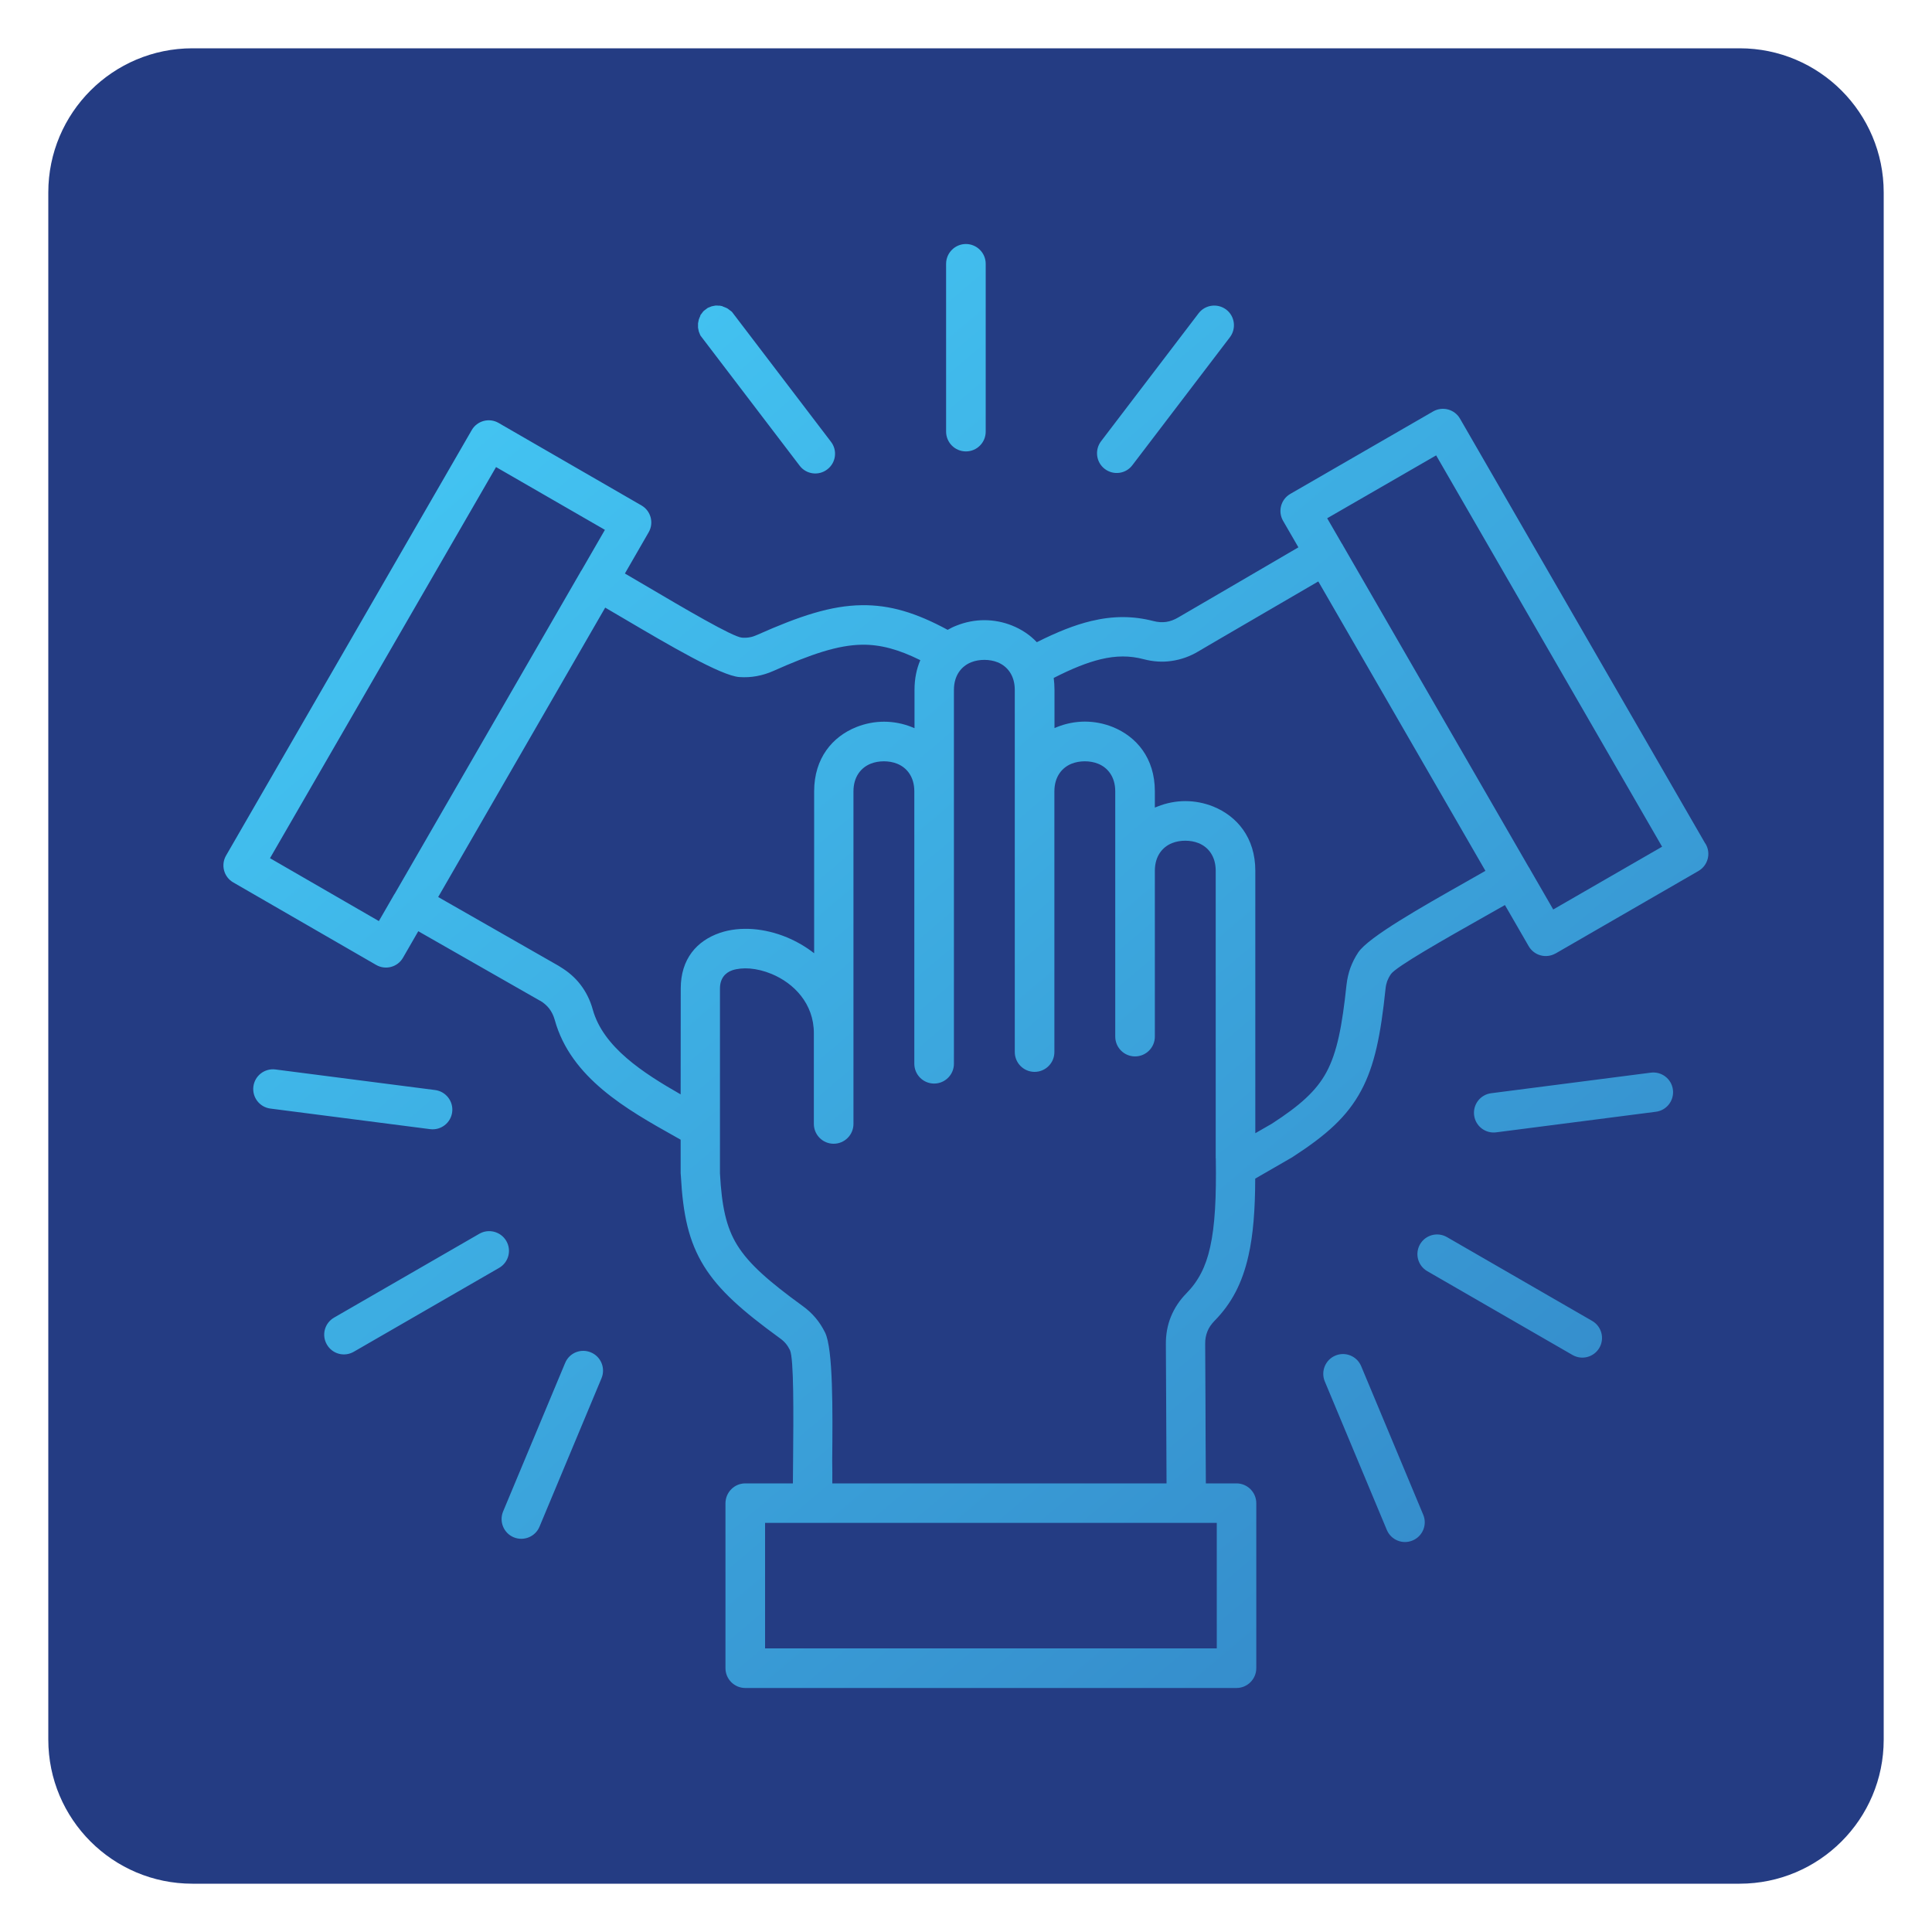 <?xml version="1.0" encoding="utf-8"?>
<!-- Generator: Adobe Illustrator 27.4.1, SVG Export Plug-In . SVG Version: 6.00 Build 0)  -->
<svg version="1.1" id="Layer_1" xmlns="http://www.w3.org/2000/svg" xmlns:xlink="http://www.w3.org/1999/xlink" x="0px" y="0px"
	 viewBox="0 0 200 200" style="enable-background:new 0 0 200 200;" xml:space="preserve">
<style type="text/css">
	.st0{fill:#243C83;}
	.st1{fill:url(#SVGID_1_);}
	.st2{fill:url(#SVGID_00000053525940437839540300000016843287721851364778_);}
	.st3{fill:url(#SVGID_00000109713463638403507520000002851418214960764305_);}
	.st4{fill-rule:evenodd;clip-rule:evenodd;fill:url(#SVGID_00000080897914983257075200000009289615415222417797_);}
	.st5{fill-rule:evenodd;clip-rule:evenodd;fill:url(#SVGID_00000176745611904743244810000005425459305021598907_);}
	.st6{fill-rule:evenodd;clip-rule:evenodd;fill:url(#SVGID_00000065772381109209728640000015239653838163773336_);}
	.st7{fill-rule:evenodd;clip-rule:evenodd;fill:url(#SVGID_00000085237343744130979850000012414977195960540094_);}
	.st8{fill-rule:evenodd;clip-rule:evenodd;fill:url(#SVGID_00000022557497071502201780000004182905325763876495_);}
	.st9{fill-rule:evenodd;clip-rule:evenodd;fill:url(#SVGID_00000119826194901183847450000005478787096051785119_);}
	.st10{fill-rule:evenodd;clip-rule:evenodd;fill:url(#SVGID_00000022523577668272839520000012002243133197733775_);}
	.st11{fill-rule:evenodd;clip-rule:evenodd;fill:url(#SVGID_00000016051882900858784620000000301444428931825542_);}
	.st12{fill-rule:evenodd;clip-rule:evenodd;fill:url(#SVGID_00000131329031583941009030000016704823600698146437_);}
	.st13{fill-rule:evenodd;clip-rule:evenodd;fill:url(#SVGID_00000051374829908274722720000015283800779348513958_);}
	.st14{fill:url(#SVGID_00000072246641130182604690000008262685516526519429_);}
	.st15{fill:url(#SVGID_00000096028095276493376180000017162380631786261139_);}
	.st16{fill:url(#SVGID_00000016065236805833540690000014885637381808030636_);}
	.st17{fill:url(#SVGID_00000169537678254160302060000012229956053234954935_);}
	.st18{fill:url(#SVGID_00000181045893674443598310000002525622525769920411_);}
	.st19{fill:url(#SVGID_00000119831010721910711270000015363095027479950744_);}
	.st20{fill:url(#SVGID_00000084523029062315133150000010603289407692801425_);}
	.st21{fill:url(#SVGID_00000062897838588419851290000013985312711521111735_);}
	.st22{fill:url(#SVGID_00000004532739751238444210000002216082660862006188_);}
	.st23{fill-rule:evenodd;clip-rule:evenodd;}
	.st24{fill-rule:evenodd;clip-rule:evenodd;fill:url(#_446417008_00000023968481286058481890000016105978675354758280_);}
	.st25{fill-rule:evenodd;clip-rule:evenodd;fill:url(#_446417104_00000005952839093310775020000012835988131315944884_);}
	.st26{fill-rule:evenodd;clip-rule:evenodd;fill:url(#_446416744_00000108296827729113217970000003443018610709698474_);}
	.st27{fill-rule:evenodd;clip-rule:evenodd;fill:url(#_446417128_00000168809661837039201000000005640566099752944820_);}
	.st28{fill-rule:evenodd;clip-rule:evenodd;fill:url(#_446415856_00000049902676363613752130000005440600850597118594_);}
	.st29{fill-rule:evenodd;clip-rule:evenodd;fill:url(#_446416144_00000076563778138373826700000011030492405221333404_);}
	.st30{fill-rule:evenodd;clip-rule:evenodd;fill:url(#SVGID_00000132057160218600157220000013833069784458410678_);}
	.st31{fill-rule:evenodd;clip-rule:evenodd;fill:url(#SVGID_00000018929153544511089800000000610040141410444730_);}
	.st32{fill-rule:evenodd;clip-rule:evenodd;fill:url(#SVGID_00000106146508595000133190000015267035055171469500_);}
	.st33{fill:#FCB83E;}
	.st34{fill:#F26739;}
	.st35{fill:#E11761;}
	.st36{fill-rule:evenodd;clip-rule:evenodd;fill:url(#SVGID_00000168114364384552721640000005690016539601427106_);}
	.st37{fill:#44C8F5;}
	.st38{fill:#358CCB;}
	.st39{fill-rule:evenodd;clip-rule:evenodd;fill:url(#SVGID_00000128459271095841000500000004252667683861657014_);}
	.st40{fill:url(#SVGID_00000176724273454185282530000010317648368152948908_);}
	.st41{fill:url(#SVGID_00000054260264940855855570000018320783944702759825_);}
	.st42{fill:url(#SVGID_00000158004882098835975540000012823705867980018325_);}
	.st43{fill:url(#SVGID_00000078004278988840536830000002318438472218417566_);}
	.st44{fill:url(#SVGID_00000083772968938087978680000009697804371335387011_);}
	.st45{fill:url(#SVGID_00000173145324167880268030000011378652041172508857_);}
	.st46{fill:url(#SVGID_00000047763274220398274410000015899505547945760902_);}
	.st47{fill:url(#SVGID_00000078027350476663902570000009913166428156084107_);}
	.st48{fill:url(#SVGID_00000144335522998635509240000015211819631270843817_);}
	.st49{fill:url(#SVGID_00000180333513719390286320000010028134039579506347_);}
	.st50{fill:url(#SVGID_00000173128107653362350360000011188108594429113523_);}
	.st51{fill:url(#SVGID_00000013912976104630407740000018261703137675332527_);}
	.st52{fill:url(#SVGID_00000147934115254602322800000001388755501378550973_);}
	.st53{fill:url(#SVGID_00000040534228406868212290000009481086934781197746_);}
	.st54{fill:url(#SVGID_00000072971328481232236890000014868443440534844582_);}
	.st55{fill:url(#SVGID_00000030450049838480946780000011117475341855214731_);}
	.st56{fill:url(#SVGID_00000126294974382447669470000000426410399060235402_);}
	.st57{fill:url(#SVGID_00000151524190499872876280000010860371119563615371_);}
	.st58{fill:url(#SVGID_00000033369697640405272860000012813465281068792744_);}
	.st59{fill:url(#SVGID_00000051383812211201809500000004884738491834402489_);}
	.st60{fill:url(#SVGID_00000038401511502361815140000014944964488467415462_);}
	.st61{fill:url(#SVGID_00000072263979007302503350000013032157632450853775_);}
	.st62{fill:url(#SVGID_00000080202517027817975730000011112529279126946701_);}
	.st63{fill:url(#SVGID_00000008110127677020055350000000855353315247892358_);}
	.st64{fill:url(#SVGID_00000041277508066281463900000002876035721113208992_);}
	.st65{fill:url(#SVGID_00000013163809617133369300000006569143351620742074_);}
	.st66{fill:url(#SVGID_00000026884246758917741310000009097225493313578943_);}
	.st67{fill:url(#SVGID_00000064318604766811393710000016683364956134440328_);}
	.st68{fill:url(#SVGID_00000098902330331937792960000003785993286193718436_);}
	.st69{fill-rule:evenodd;clip-rule:evenodd;fill:url(#SVGID_00000049180060533562330660000001411634109251115664_);}
	.st70{fill:url(#SVGID_00000109011712854042076430000013186400731100906903_);}
	.st71{fill:url(#SVGID_00000075863532129248670260000012685944430757885872_);}
	.st72{fill:url(#SVGID_00000090272498774952903940000007888230926873113768_);}
	.st73{fill:url(#SVGID_00000145771143042069241950000014680441611309473664_);}
	.st74{fill:url(#SVGID_00000172403609923897678290000007299127586135472831_);}
	.st75{fill:url(#SVGID_00000152966585719772455810000006443840042622504882_);}
	.st76{fill:url(#SVGID_00000180333128069849456660000005367440039324489660_);}
	.st77{fill:url(#SVGID_00000057830853890615626970000016535081430778914998_);}
	.st78{fill:url(#SVGID_00000150804826884995153090000015986513789053508532_);}
	.st79{fill:url(#SVGID_00000180363456770198850390000001265589742652881283_);}
	.st80{fill:url(#SVGID_00000123433365404709332580000002984715621869914300_);}
	.st81{fill:url(#SVGID_00000170273638448949877900000016919557489357371041_);}
	.st82{fill:url(#SVGID_00000096768596443858925520000003143685225658148229_);}
	.st83{fill:url(#SVGID_00000111187495121562535610000012713447839966453159_);}
	.st84{fill:url(#SVGID_00000127036703057687607020000004399326449015818882_);}
	.st85{fill:url(#SVGID_00000058566924535746810710000006291495237416861371_);}
	.st86{fill:url(#SVGID_00000183212247093099117990000000223184497726331026_);}
	.st87{fill:url(#SVGID_00000016794694282277042790000017309429063265315260_);}
	.st88{fill:url(#SVGID_00000064319530227746519830000003547013520246942115_);}
	.st89{fill:#FFFFFF;}
	.st90{fill:url(#SVGID_00000036253569834607225970000007999289026822382256_);}
	.st91{fill:url(#SVGID_00000169528815810496365580000004380646951311117700_);}
	.st92{fill:url(#SVGID_00000109751320840297365090000016252382054071860111_);}
	.st93{fill:url(#SVGID_00000168835107809982410820000007548705323189199018_);}
	.st94{fill:url(#SVGID_00000144319217735203168140000018159485060480227516_);}
	.st95{fill:url(#SVGID_00000138551395509636408180000010552970167419998910_);}
	.st96{fill:url(#SVGID_00000092415264088078570270000018033682838988817853_);}
	.st97{fill:url(#SVGID_00000158746424393076955230000009476143135339782319_);}
	.st98{fill:url(#SVGID_00000173161173934639398860000014978973462115005828_);}
	.st99{fill:url(#SVGID_00000080902903214500680990000012340939558044005527_);}
	.st100{fill:url(#SVGID_00000031892462435909789450000001145659496855686803_);}
	.st101{fill:url(#SVGID_00000119091761191994344400000001994526142730530741_);}
	.st102{fill:url(#SVGID_00000038396829324921153780000008710682248433439114_);}
	.st103{fill:url(#SVGID_00000108281364552065518680000011352743457379041210_);}
	.st104{fill:url(#SVGID_00000016781697101514503210000014329860665772563847_);}
	.st105{fill:url(#SVGID_00000072261865901095143980000010787304643694964657_);}
	.st106{fill:url(#SVGID_00000038375781661717077960000002332826301271490706_);}
	.st107{fill:url(#SVGID_00000005229711928638406040000001054347691952932773_);}
	.st108{fill:url(#SVGID_00000095329236782108155130000001938651191887923116_);}
	.st109{fill:url(#SVGID_00000117646861946282433960000008135781832464594878_);}
	.st110{fill:url(#SVGID_00000048491440612190969230000010540673977557979793_);}
	.st111{fill:url(#SVGID_00000048485160385298696950000009369939853929991556_);}
	.st112{fill-rule:evenodd;clip-rule:evenodd;fill:url(#SVGID_00000012473492582298101500000009000855674150819773_);}
	.st113{fill:url(#SVGID_00000062184794881422253780000000148685823470431930_);}
	.st114{fill-rule:evenodd;clip-rule:evenodd;fill:url(#SVGID_00000033354577905683758100000004827244318254229901_);}
	.st115{fill:url(#SVGID_00000179613085113829849140000007180966536820671882_);}
	.st116{fill:url(#SVGID_00000098214103997745931010000017203341892144691112_);}
	.st117{fill:url(#SVGID_00000052791970003583504390000008096415437159079817_);}
	.st118{fill:url(#SVGID_00000164483610127412853470000012359998067301787535_);}
	.st119{fill:url(#SVGID_00000051363315146554814390000010185764945085005958_);}
	.st120{fill:url(#SVGID_00000079455551648661264430000012500254147344634251_);}
	.st121{fill:url(#SVGID_00000165234924978325338010000004945114082612089231_);}
	.st122{fill:url(#SVGID_00000080183426223581844270000016736908440195864508_);}
	.st123{fill:url(#SVGID_00000028307203729471470390000016296583853385887629_);}
	.st124{fill:url(#SVGID_00000154417808704743003210000007950601378172592019_);}
	.st125{fill:url(#SVGID_00000174598549544526703690000001741754757268036763_);}
	.st126{fill:url(#SVGID_00000006705685245705827530000015666726951563012241_);}
	.st127{fill:url(#SVGID_00000122680914261266915590000008456399652339827390_);}
	.st128{fill:url(#SVGID_00000075124317756449212030000014588460002572589970_);}
	.st129{fill:url(#SVGID_00000042709621092868454570000014864983630374923679_);}
	.st130{fill:url(#SVGID_00000043441979417283850990000002033510978688093102_);}
	.st131{fill:url(#SVGID_00000097502615445675681790000000436886165858891426_);}
	.st132{fill:url(#SVGID_00000044857336606310931140000007156715109929005457_);}
	.st133{fill:url(#SVGID_00000068645821063754414020000015929242454940315267_);}
	.st134{fill:url(#SVGID_00000005242211113470958350000015743268882031829182_);}
	.st135{fill:url(#SVGID_00000065065078063934604900000015191391953860624028_);}
	.st136{fill:url(#SVGID_00000035498996583232028440000015279697891797099710_);}
	.st137{fill:url(#SVGID_00000129192719273131441550000007288112376731118505_);}
	.st138{fill:url(#SVGID_00000142145307532740737670000006358564379254809276_);}
	.st139{fill:url(#SVGID_00000128453354978447546370000011661567619020727482_);}
	.st140{fill:url(#SVGID_00000066497950809242650980000014625433427294583950_);}
	.st141{fill:url(#SVGID_00000112601579383673756420000015770002569338990503_);}
	.st142{fill:url(#SVGID_00000163060885108642242270000018221874225694921639_);}
	.st143{fill:url(#SVGID_00000101100137020403188110000010531890291493503880_);}
	.st144{fill:url(#SVGID_00000176044684568829638010000013868069458712328632_);}
	.st145{fill:url(#SVGID_00000054240459842605355150000007401555651722311590_);}
	.st146{fill:url(#SVGID_00000085954642328333596250000013618888497267204226_);}
	.st147{fill:url(#SVGID_00000113351747825005616910000009646617391371268499_);}
	.st148{fill:url(#SVGID_00000063632078992733077280000009369459547362681267_);}
	.st149{fill:url(#SVGID_00000088120905605752722790000004075791226715691684_);}
	.st150{fill-rule:evenodd;clip-rule:evenodd;fill:url(#SVGID_00000029010078450294897270000009045383062377195154_);}
	.st151{fill:url(#SVGID_00000003798419855714115490000010385787541069290153_);}
	.st152{fill:url(#SVGID_00000180345928017416893550000016934152315036425358_);}
	.st153{fill:url(#SVGID_00000047050110851776837350000017821830981099105664_);}
	.st154{fill:url(#SVGID_00000183940312427701346640000015901887040432155035_);}
	.st155{fill:#67209D;}
	.st156{fill:url(#SVGID_00000088836079737596207060000008428256175384219813_);}
	.st157{fill:url(#SVGID_00000153676593767061348750000017653816348251936898_);}
	.st158{fill:#0B205D;}
	.st159{fill:url(#SVGID_00000126292069138971199430000017084585497629710263_);}
	.st160{fill:url(#SVGID_00000171699327193289739670000009881876099741211827_);}
	.st161{fill:#CCCCCC;}
	.st162{fill:#00A11E;}
	.st163{fill:#FB3E28;}
	.st164{fill:#FE5720;}
	.st165{fill:#F86014;}
	.st166{fill:#FF7510;}
	.st167{fill:#FF7012;}
	.st168{fill:#FF840D;}
	.st169{fill:#FE9000;}
	.st170{fill:#FFA600;}
	.st171{fill:#FFB900;}
	.st172{fill:#F9BD05;}
	.st173{fill:#FFD602;}
	.st174{fill:#FFDF00;}
	.st175{fill:#FFEB01;}
	.st176{fill:#EBE400;}
	.st177{fill:#D7DD01;}
	.st178{fill:#C3D702;}
	.st179{fill:#AAD000;}
	.st180{fill:#93C501;}
	.st181{fill:#7EC100;}
	.st182{fill:#6CC509;}
	.st183{fill:#56C20D;}
	.st184{fill:#3DC115;}
	.st185{fill:#2CBB13;}
	.st186{fill:#24BD1C;}
	.st187{fill-rule:evenodd;clip-rule:evenodd;fill:url(#SVGID_00000044871630326101524290000010740938863606105779_);}
</style>
<g>
	<path class="st0" d="M180.08,195H19.92C11.68,195,5,188.32,5,180.08V19.92C5,11.68,11.68,5,19.92,5h160.17
		C188.32,5,195,11.68,195,19.92v160.17C195,188.32,188.32,195,180.08,195z"/>
</g>
<g>
	<linearGradient id="SVGID_1_" gradientUnits="userSpaceOnUse" x1="42.285" y1="31.927" x2="152.634" y2="162.34">
		<stop  offset="0" style="stop-color:#44C8F5"/>
		<stop  offset="1" style="stop-color:#358CCB"/>
	</linearGradient>
	<path style="fill-rule:evenodd;clip-rule:evenodd;fill:url(#SVGID_1_);" d="M137.39,53.65l1.51,2.61c0.02,0.03,0.04,0.07,0.07,0.1
		c0.03,0.05,0.05,0.1,0.08,0.15l19.2,33.25c0.02,0.03,0.04,0.07,0.07,0.1c0.03,0.05,0.05,0.1,0.08,0.15l2.39,4.14l11.27-6.5
		l-23.39-40.51L137.39,53.65z M39.22,95.35l1.5-2.6c0.02-0.04,0.04-0.08,0.06-0.11c0.03-0.05,0.06-0.1,0.1-0.15l19.19-33.24
		c0.02-0.04,0.04-0.08,0.06-0.11c0.03-0.05,0.06-0.1,0.1-0.15l2.39-4.14l-11.27-6.5L27.95,88.84L39.22,95.35L39.22,95.35z
		 M119.55,83.6v-1.69c0-3.44-1.91-5.66-4.36-6.65c-0.92-0.37-1.91-0.56-2.88-0.56s-1.96,0.19-2.88,0.56
		c-0.09,0.04-0.18,0.07-0.27,0.11v-3.97c0-0.42-0.03-0.83-0.08-1.22c1.86-0.95,3.44-1.59,4.85-1.93c1.61-0.39,3.03-0.39,4.46-0.01
		c0.99,0.26,1.96,0.32,2.9,0.18c0.96-0.14,1.88-0.46,2.75-0.98c0.77-0.46,2.68-1.57,4.93-2.88c2.53-1.48,5.47-3.19,7.5-4.37
		l17.3,29.96c-0.64,0.37-1.32,0.75-2.02,1.15c-4.54,2.57-10.1,5.71-11.15,7.3c-0.34,0.51-0.6,1.03-0.81,1.6
		c-0.2,0.56-0.33,1.14-0.4,1.75c-0.45,4.25-0.97,6.98-2.07,9.03c-1.06,1.97-2.78,3.48-5.65,5.34l-1.72,0.99V90.14
		c0-3.44-1.91-5.66-4.36-6.65c-0.92-0.37-1.91-0.56-2.88-0.56s-1.96,0.19-2.88,0.56C119.72,83.53,119.63,83.56,119.55,83.6
		L119.55,83.6z M70.46,113.29c-3.9-2.23-8.02-4.89-9.1-8.79c-0.27-0.98-0.71-1.85-1.3-2.61c-0.55-0.71-1.24-1.3-2.05-1.79
		c-0.05-0.04-0.11-0.07-0.17-0.11c-0.48-0.27-2.55-1.45-4.97-2.84c-2.5-1.43-5.4-3.09-7.51-4.29l17.29-29.96
		c0.65,0.38,1.32,0.77,2.01,1.18c4.5,2.65,10,5.89,11.89,6.01c0.61,0.04,1.2,0.01,1.79-0.1c0.59-0.11,1.15-0.28,1.71-0.53
		c3.91-1.74,6.7-2.69,9.21-2.72c1.9-0.02,3.77,0.49,6.01,1.6c-0.38,0.88-0.6,1.91-0.6,3.07v3.97c-0.09-0.04-0.18-0.08-0.27-0.11
		c-0.92-0.37-1.91-0.56-2.88-0.56c-0.98,0-1.96,0.19-2.88,0.56c-2.45,0.98-4.36,3.2-4.36,6.65v16.76c-0.87-0.68-1.83-1.23-2.81-1.64
		c-1.15-0.48-2.36-0.77-3.51-0.86c-1.21-0.09-2.39,0.03-3.44,0.39c-2.39,0.82-4.05,2.7-4.05,5.76L70.46,113.29L70.46,113.29z
		 M86.16,153.56h34.6c-0.01-2.39-0.03-5.75-0.04-8.66c-0.01-2.71-0.02-5.01-0.03-5.73c-0.01-1.02,0.16-1.97,0.52-2.86
		c0.36-0.89,0.9-1.71,1.61-2.43c1.23-1.25,2-2.73,2.45-4.76c0.51-2.26,0.65-5.2,0.59-9.17v-0.03h-0.01V90.14
		c0-1.51-0.78-2.46-1.78-2.86c-0.42-0.17-0.89-0.25-1.37-0.25s-0.95,0.08-1.37,0.25c-1,0.4-1.78,1.35-1.78,2.86v17.17
		c0,1.13-0.92,2.05-2.05,2.05s-2.05-0.92-2.05-2.05V81.92c0-1.51-0.78-2.46-1.78-2.86c-0.42-0.17-0.89-0.25-1.37-0.25
		c-0.48,0-0.95,0.08-1.37,0.25c-1,0.4-1.78,1.35-1.78,2.86v26.99c0,1.13-0.92,2.05-2.05,2.05s-2.05-0.92-2.05-2.05V71.42
		c0-1.51-0.78-2.46-1.78-2.86c-0.42-0.17-0.89-0.25-1.37-0.25s-0.95,0.08-1.37,0.25c-1,0.4-1.78,1.35-1.78,2.86v38.7
		c0,1.13-0.92,2.05-2.05,2.05s-2.05-0.92-2.05-2.05V81.92c0-1.51-0.78-2.46-1.78-2.86c-0.42-0.17-0.89-0.25-1.37-0.25
		s-0.95,0.08-1.37,0.25c-1,0.4-1.78,1.35-1.78,2.86v34.43c0,1.13-0.92,2.05-2.05,2.05s-2.05-0.92-2.05-2.05v-9.4
		c0-3.05-2.06-5.17-4.38-6.13c-0.75-0.31-1.52-0.5-2.25-0.56c-0.67-0.05-1.29,0.01-1.81,0.18c-0.76,0.26-1.28,0.88-1.28,1.89
		l0,19.14c0.18,3.35,0.63,5.56,1.79,7.43c1.22,1.97,3.32,3.79,6.79,6.31c0.5,0.36,0.93,0.76,1.32,1.22c0.38,0.45,0.7,0.95,0.98,1.51
		c0.84,1.7,0.79,8.08,0.74,13.3C86.17,152.06,86.16,152.84,86.16,153.56L86.16,153.56z M77.15,153.56h4.93
		c0-0.74,0.01-1.53,0.02-2.35c0.04-4.77,0.09-10.62-0.33-11.46c-0.13-0.26-0.27-0.48-0.44-0.68c-0.16-0.19-0.36-0.37-0.6-0.54
		c-3.89-2.83-6.3-4.95-7.86-7.47c-1.58-2.56-2.17-5.32-2.39-9.36c-0.01-0.08-0.02-0.17-0.02-0.26v-3.46l-0.62-0.35
		c-4.94-2.77-10.75-6.04-12.41-12.04c-0.13-0.46-0.32-0.85-0.58-1.19c-0.24-0.3-0.53-0.56-0.89-0.78c-0.04-0.02-0.08-0.04-0.12-0.06
		c-0.76-0.43-2.71-1.54-5.01-2.86c-2.54-1.45-5.49-3.14-7.53-4.3l-1.58,2.74c-0.56,0.98-1.81,1.31-2.78,0.75l-14.79-8.54
		c-0.98-0.56-1.31-1.81-0.75-2.78l25.43-44.04c0.56-0.98,1.81-1.31,2.78-0.75l14.79,8.54c0.98,0.56,1.31,1.81,0.75,2.78l-2.46,4.27
		c0.62,0.36,1.31,0.77,2.03,1.19c4.11,2.42,9.15,5.39,10.09,5.45c0.3,0.02,0.57,0.01,0.81-0.04c0.25-0.04,0.5-0.13,0.77-0.25
		c4.4-1.96,7.64-3.03,10.82-3.07c2.92-0.04,5.62,0.78,8.89,2.55c0.3-0.17,0.6-0.32,0.92-0.44c0.92-0.37,1.91-0.56,2.88-0.56
		c0.98,0,1.96,0.19,2.88,0.56c0.96,0.39,1.84,0.96,2.55,1.72c2.09-1.05,3.91-1.78,5.62-2.19c2.29-0.55,4.34-0.54,6.45,0
		c0.46,0.12,0.9,0.15,1.32,0.09c0.41-0.06,0.82-0.21,1.23-0.45c0.45-0.27,2.52-1.47,4.96-2.89c2.49-1.45,5.39-3.14,7.5-4.38
		l-1.59-2.75c-0.56-0.98-0.22-2.22,0.75-2.78l14.79-8.54c0.98-0.56,2.22-0.22,2.78,0.75l25.36,43.93c0.02,0.03,0.04,0.07,0.07,0.1
		c0.57,0.98,0.23,2.22-0.74,2.79l-14.79,8.54l0,0l-0.01,0c-0.98,0.56-2.22,0.22-2.78-0.75l-2.46-4.26
		c-0.63,0.36-1.33,0.75-2.05,1.16c-4.16,2.35-9.25,5.23-9.76,6c-0.17,0.25-0.29,0.49-0.38,0.72c-0.08,0.23-0.14,0.49-0.17,0.79
		c-0.5,4.79-1.13,7.95-2.53,10.55c-1.44,2.68-3.57,4.58-7.04,6.83l0,0c-0.03,0.02-0.06,0.04-0.09,0.06l-3.83,2.21
		c-0.01,3.24-0.21,5.82-0.7,7.98c-0.64,2.84-1.74,4.94-3.52,6.75c-0.33,0.34-0.58,0.7-0.73,1.09c-0.16,0.4-0.24,0.83-0.23,1.31
		c0.01,0.7,0.02,3.02,0.03,5.76c0.01,2.9,0.02,6.27,0.04,8.66H128c1.13,0,2.05,0.92,2.05,2.05v17.08c0,1.13-0.92,2.05-2.05,2.05
		H77.15c-1.13,0-2.05-0.92-2.05-2.05v-17.08C75.11,154.48,76.02,153.56,77.15,153.56L77.15,153.56z M125.96,157.65H79.2v12.99h46.76
		V157.65z M102.04,44.68V27.31c0-1.13-0.92-2.05-2.05-2.05s-2.05,0.92-2.05,2.05v17.37c0,1.13,0.92,2.05,2.05,2.05
		C101.13,46.73,102.04,45.81,102.04,44.68L102.04,44.68z M74.27,31.63h0.05H74.27z M117.22,48.16l10.1-13.25
		c0.68-0.9,0.51-2.18-0.38-2.86c-0.9-0.68-2.18-0.51-2.86,0.38l-10.1,13.25c-0.68,0.9-0.51,2.18,0.38,2.86
		C115.26,49.23,116.54,49.06,117.22,48.16z M49.62,127.72l-15.04,8.68c-0.98,0.57-1.31,1.81-0.74,2.79
		c0.57,0.98,1.81,1.31,2.79,0.74l15.04-8.68c0.98-0.57,1.31-1.81,0.74-2.79C51.84,127.49,50.59,127.16,49.62,127.72z M58.5,141.1
		l-6.42,15.37c-0.43,1.04,0.06,2.24,1.1,2.67c1.04,0.43,2.24-0.06,2.67-1.1l6.42-15.37c0.43-1.04-0.06-2.24-1.1-2.67
		C60.12,139.56,58.93,140.05,58.5,141.1z M45.04,112.84l-16.53-2.13c-1.12-0.14-2.14,0.65-2.28,1.77c-0.14,1.12,0.65,2.14,1.77,2.28
		l16.53,2.13c1.12,0.14,2.14-0.65,2.28-1.77C46.95,114,46.15,112.98,45.04,112.84z M147.75,131.59l15.04,8.68
		c0.98,0.56,2.22,0.22,2.78-0.75c0.56-0.98,0.22-2.22-0.75-2.78l-15.04-8.68c-0.98-0.56-2.22-0.22-2.78,0.75
		C146.44,129.79,146.78,131.03,147.75,131.59L147.75,131.59z M154.88,117.22l16.53-2.13c1.12-0.14,1.91-1.16,1.77-2.28
		c-0.14-1.12-1.16-1.91-2.28-1.77l-16.53,2.13c-1.12,0.14-1.91,1.16-1.77,2.28C152.74,116.57,153.76,117.36,154.88,117.22z
		 M137.14,143l6.42,15.37c0.43,1.04,1.63,1.54,2.67,1.1c1.04-0.43,1.54-1.63,1.1-2.67l-6.42-15.37c-0.43-1.04-1.63-1.54-2.67-1.1
		C137.2,140.76,136.71,141.96,137.14,143L137.14,143z M74.27,31.63c-0.02,0-0.03,0-0.05,0c-0.02,0-0.05,0-0.05,0l-0.05,0
		c-0.02,0-0.03,0-0.05,0c-0.02,0-0.05,0.01-0.05,0.01c-0.02,0-0.03,0-0.05,0.01c-0.02,0-0.05,0.01-0.05,0.01l-0.05,0.01l-0.05,0.01
		l-0.05,0.01l-0.05,0.01l-0.05,0.01l-0.05,0.02l-0.05,0.02l-0.05,0.02l-0.05,0.02l-0.05,0.02l-0.05,0.02l-0.05,0.02l-0.05,0.02
		c-0.02,0.01-0.03,0.02-0.04,0.03c-0.01,0.01-0.03,0.02-0.04,0.03s-0.04,0.03-0.04,0.03c-0.01,0.01-0.03,0.02-0.04,0.03
		c-0.01,0.01-0.04,0.03-0.04,0.03c-0.01,0.01-0.03,0.02-0.04,0.03c-0.01,0.01-0.04,0.03-0.04,0.03c-0.01,0.01-0.03,0.02-0.04,0.03
		s-0.03,0.02-0.04,0.03s-0.04,0.03-0.04,0.03l-0.04,0.04l-0.04,0.04l-0.03,0.04c-0.01,0.01-0.02,0.03-0.03,0.04
		c-0.01,0.01-0.03,0.04-0.03,0.04l-0.03,0.04l-0.03,0.04l-0.03,0.04c-0.01,0.01-0.02,0.03-0.03,0.04c-0.01,0.01-0.02,0.03-0.03,0.04
		c-0.01,0.01-0.03,0.04-0.03,0.04l-0.03,0.04L72.5,32.7l-0.02,0.04l-0.02,0.04l-0.02,0.04l-0.02,0.05l-0.02,0.05l-0.02,0.05
		l-0.02,0.05c-0.01,0.02-0.01,0.03-0.02,0.05c0,0.02-0.01,0.05-0.01,0.05l-0.01,0.05l-0.01,0.05l-0.01,0.05
		c0,0.02-0.01,0.03-0.01,0.05c0,0.02-0.01,0.05-0.01,0.05l-0.01,0.05l-0.01,0.05l0,0.05l0,0.05c0,0.02,0,0.03,0,0.05s0,0.05,0,0.05
		v0.05l0,0.05c0,0.02,0,0.03,0,0.05c0,0.02,0,0.05,0,0.05l0,0.05l0.01,0.05l0.01,0.05l0.01,0.05l0.01,0.05l0.01,0.05l0.01,0.05
		l0.01,0.05c0,0.02,0.01,0.03,0.01,0.05c0.01,0.02,0.02,0.05,0.02,0.05l0.02,0.05l0.02,0.05l0.02,0.05l0.02,0.05l0.02,0.05
		l0.02,0.05l0.02,0.05l0.03,0.04l0.03,0.04l0.03,0.04l0.03,0.04l0.03,0.04l0.03,0.04l10.1,13.25c0.68,0.9,1.97,1.07,2.86,0.38
		c0.9-0.68,1.07-1.97,0.38-2.86l-10.1-13.25l-0.03-0.04c-0.01-0.01-0.02-0.03-0.03-0.04c-0.01-0.01-0.03-0.04-0.03-0.04
		c-0.01-0.01-0.02-0.03-0.03-0.04c-0.01-0.01-0.04-0.04-0.04-0.04l-0.04-0.04l-0.04-0.03c-0.01-0.01-0.03-0.02-0.04-0.03
		c-0.01-0.01-0.04-0.03-0.04-0.03l-0.04-0.03l-0.04-0.03l-0.04-0.03c-0.01-0.01-0.03-0.02-0.04-0.03c-0.01-0.01-0.03-0.02-0.04-0.03
		s-0.04-0.03-0.04-0.03l-0.04-0.03l-0.04-0.02l-0.04-0.02c-0.01-0.01-0.03-0.01-0.04-0.02c-0.02-0.01-0.04-0.02-0.04-0.02
		c-0.02-0.01-0.03-0.01-0.05-0.02c-0.02-0.01-0.03-0.01-0.05-0.02c-0.02-0.01-0.03-0.01-0.05-0.02c-0.02-0.01-0.03-0.01-0.05-0.02
		c-0.02-0.01-0.05-0.02-0.05-0.02c-0.02-0.01-0.03-0.01-0.05-0.01S74.8,31.7,74.8,31.7l-0.05-0.01l-0.05-0.01l-0.05-0.01l-0.05-0.01
		l-0.05-0.01c-0.02,0-0.03,0-0.05-0.01c-0.02,0-0.05,0-0.05,0l-0.05,0l-0.05,0l-0.05,0C74.3,31.63,74.29,31.63,74.27,31.63
		L74.27,31.63z"/>
</g>
</svg>
